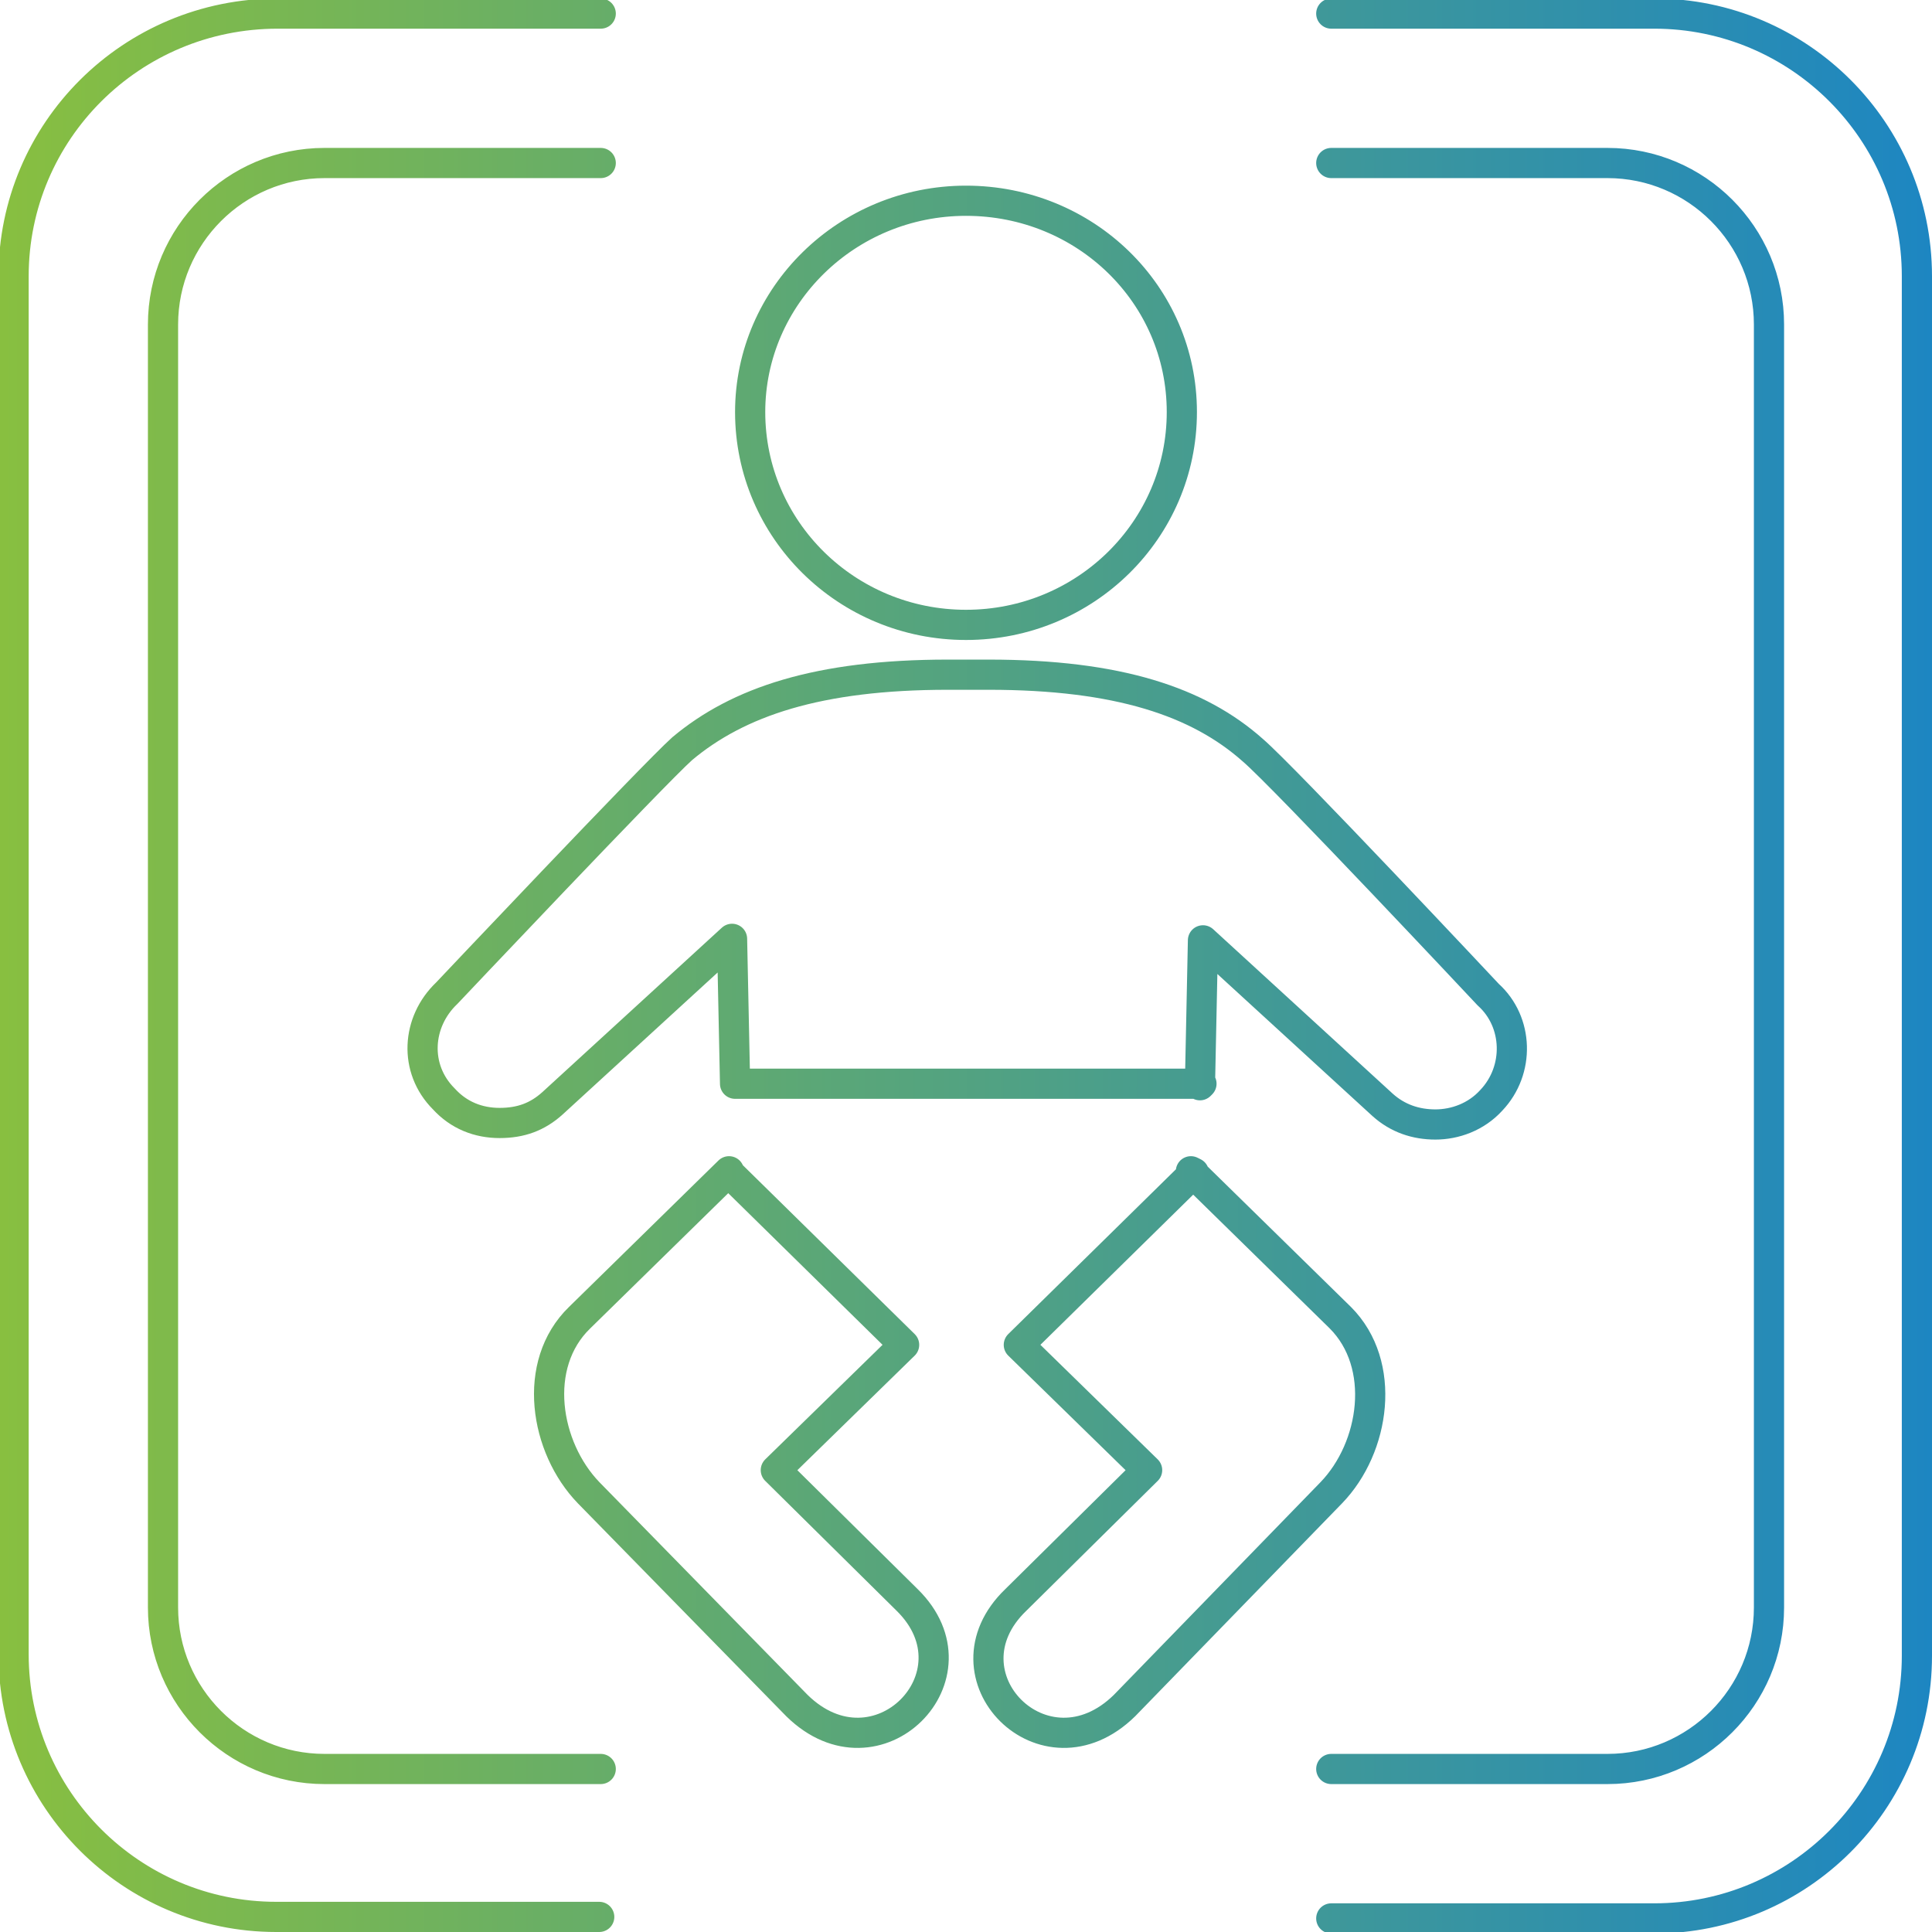 <svg xmlns="http://www.w3.org/2000/svg" xmlns:xlink="http://www.w3.org/1999/xlink" id="Layer_1" viewBox="0 0 128 128"><defs><style> .st0 { fill: none; stroke: url(#linear-gradient); stroke-linecap: round; stroke-linejoin: round; stroke-width: 2px; } </style><linearGradient id="linear-gradient" x1="0" y1="64" x2="128.1" y2="64" gradientUnits="userSpaceOnUse"><stop offset="0" stop-color="#88bf40"></stop><stop offset="1" stop-color="#1d86c2"></stop><stop offset="1" stop-color="#1a84c6"></stop></linearGradient></defs><path class="st0" d="M78.9,77.6l9.9,9.7c3.1,3.1,2.3,8.6-.6,11.6l-13.7,14.1c-5.3,5.2-12.4-2-7.2-7l8.7-8.6-8.5-8.3,11.6-11.4h0ZM48.3,77.6h0l-9.9,9.7c-3.2,3.1-2.3,8.6.6,11.6l13.8,14.1c5.3,5.2,12.4-2,7.3-7l-8.7-8.6,8.5-8.3-11.6-11.4M64,41.4c7.9,0,14.3-6.3,14.3-14.1s-6.4-14-14.3-14-14.3,6.3-14.3,14c0,7.8,6.4,14.1,14.3,14.1ZM79.5,71.9l.2-9.6,11.9,10.9c1,.9,2.2,1.3,3.5,1.3s2.7-.5,3.7-1.6c1.9-2,1.8-5.2-.2-7,0,0-13.6-14.5-15.6-16.2-3.6-3.2-8.9-5-17.5-5h-2.7c-8.6,0-13.9,1.8-17.6,4.9-1.9,1.7-15.6,16.2-15.6,16.2-2,1.9-2.2,5-.2,7,1,1.1,2.3,1.6,3.7,1.6s2.5-.4,3.5-1.3l11.9-10.9.2,9.6h30.9ZM39.8.9h-21.4C8.7.9.9,8.7.9,18.3v91.3c0,9.6,7.8,17.4,17.4,17.4h21.4M88.2,127.1h21.4c9.6,0,17.4-7.8,17.4-17.4V18.3c0-9.6-7.8-17.4-17.4-17.4h-21.4M39.8,10.8h-18.3c-5.9,0-10.7,4.8-10.7,10.7v85c0,5.9,4.8,10.7,10.7,10.7h18.3M88.2,117.2h18.3c5.9,0,10.7-4.8,10.7-10.7V21.5c0-5.9-4.8-10.7-10.7-10.7h-18.3"></path></svg>